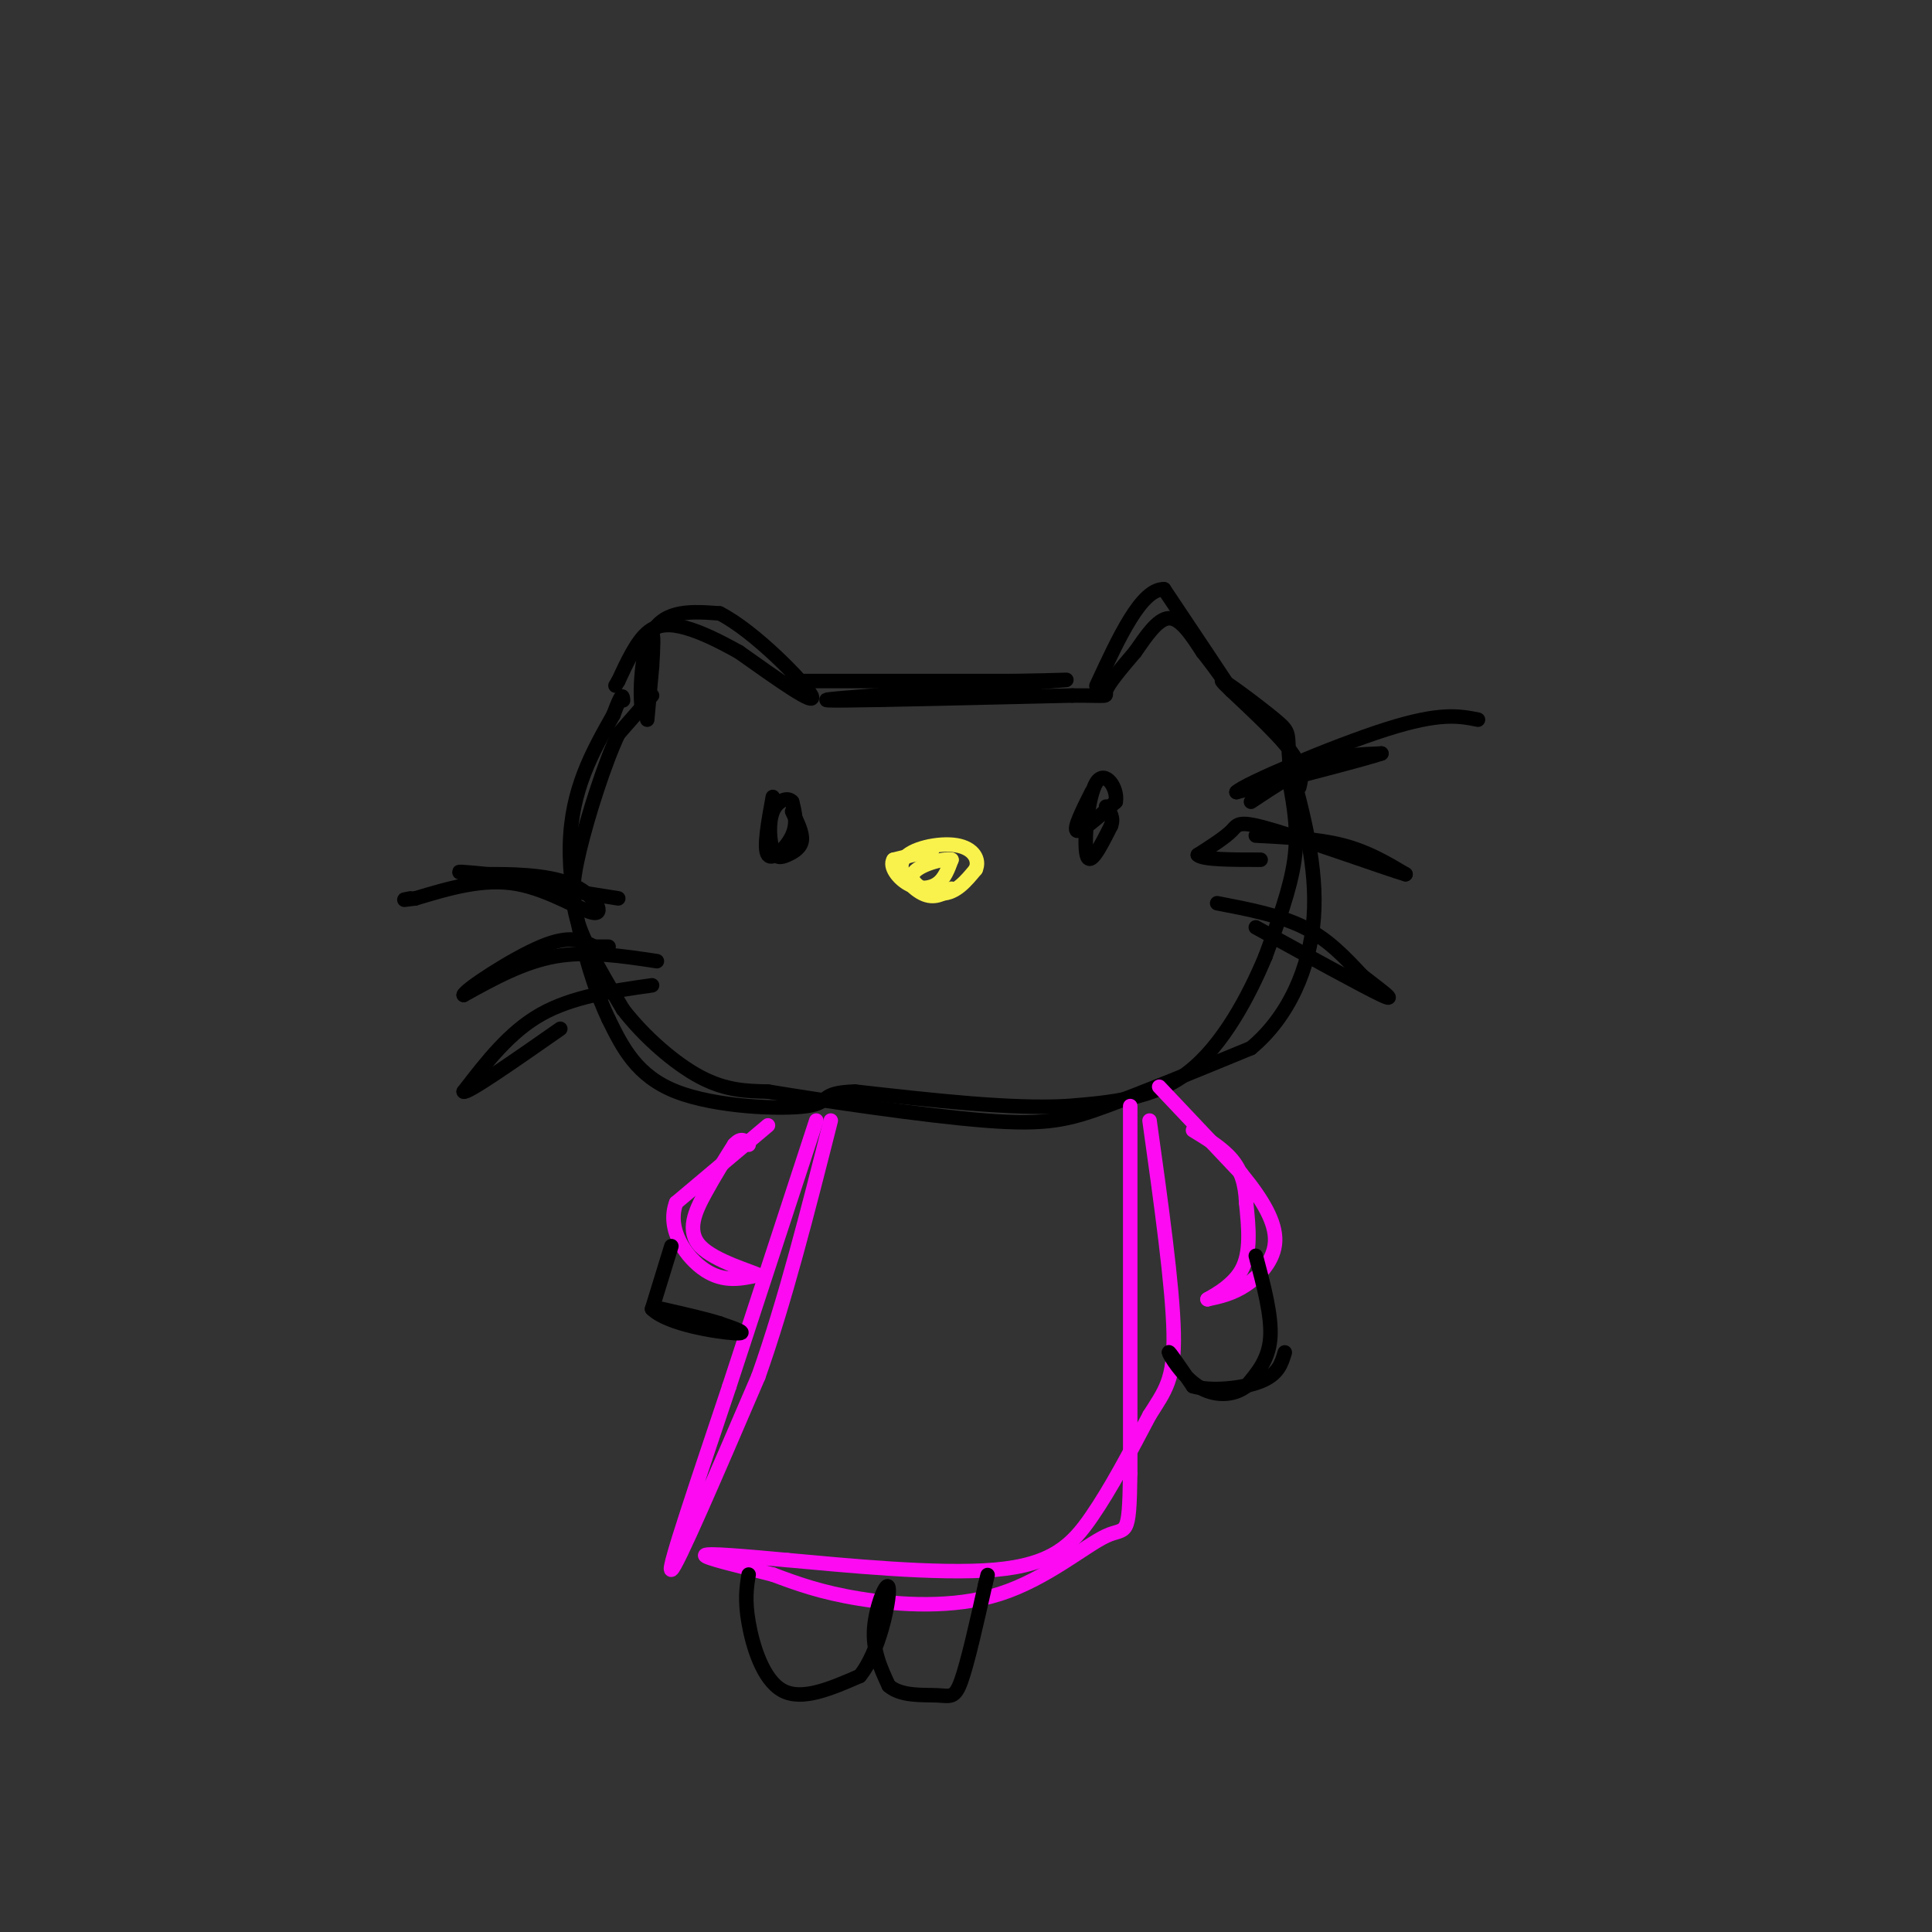 <svg viewBox='0 0 400 400' version='1.1' xmlns='http://www.w3.org/2000/svg' xmlns:xlink='http://www.w3.org/1999/xlink'><rect x="0" y="0" width="400" height="400" fill="#333333" stroke="none"/><g fill='none' stroke='#000000' stroke-width='3' stroke-linecap='round' stroke-linejoin='round'><path d='M135,144c0.000,0.000 -7.000,8.000 -7,8'/><path d='M128,152c-2.786,5.917 -6.250,16.708 -8,24c-1.750,7.292 -1.786,11.083 0,16c1.786,4.917 5.393,10.958 9,17'/><path d='M129,209c4.333,5.622 10.667,11.178 16,14c5.333,2.822 9.667,2.911 14,3'/><path d='M159,226c11.214,1.857 32.250,5.000 45,6c12.750,1.000 17.214,-0.143 25,-3c7.786,-2.857 18.893,-7.429 30,-12'/><path d='M259,217c7.778,-6.444 12.222,-16.556 13,-27c0.778,-10.444 -2.111,-21.222 -5,-32'/><path d='M267,158c-0.589,-6.325 0.440,-6.139 -3,-9c-3.440,-2.861 -11.349,-8.770 -11,-8c0.349,0.770 8.957,8.220 13,13c4.043,4.780 3.522,6.890 3,9'/><path d='M267,162c0.917,5.000 1.833,10.000 1,16c-0.833,6.000 -3.417,13.000 -6,20'/><path d='M262,198c-3.378,8.133 -8.822,18.467 -16,24c-7.178,5.533 -16.089,6.267 -25,7'/><path d='M221,229c-11.500,0.667 -27.750,-1.167 -44,-3'/><path d='M177,226c-7.631,0.214 -4.708,2.250 -10,3c-5.292,0.750 -18.798,0.214 -27,-3c-8.202,-3.214 -11.101,-9.107 -14,-15'/><path d='M126,211c-4.356,-9.133 -8.244,-24.467 -8,-36c0.244,-11.533 4.622,-19.267 9,-27'/><path d='M127,148c1.833,-5.000 1.917,-4.000 2,-3'/><path d='M134,149c0.000,0.000 1.000,-11.000 1,-11'/><path d='M135,138c0.244,-3.711 0.356,-7.489 0,-6c-0.356,1.489 -1.178,8.244 -2,15'/><path d='M133,147c-0.489,-1.044 -0.711,-11.156 2,-16c2.711,-4.844 8.356,-4.422 14,-4'/><path d='M149,127c7.067,3.556 17.733,14.444 19,17c1.267,2.556 -6.867,-3.222 -15,-9'/><path d='M153,135c-4.405,-2.464 -7.917,-4.125 -11,-5c-3.083,-0.875 -5.738,-0.964 -8,1c-2.262,1.964 -4.131,5.982 -6,10'/><path d='M128,141c-1.000,1.667 -0.500,0.833 0,0'/><path d='M166,141c0.000,0.000 44.000,0.000 44,0'/><path d='M210,141c10.267,-0.133 13.933,-0.467 8,0c-5.933,0.467 -21.467,1.733 -37,3'/><path d='M181,144c-9.178,0.733 -13.622,1.067 -6,1c7.622,-0.067 27.311,-0.533 47,-1'/><path d='M222,144c8.600,-0.022 6.600,0.422 7,-1c0.400,-1.422 3.200,-4.711 6,-8'/><path d='M235,135c2.178,-3.111 4.622,-6.889 7,-7c2.378,-0.111 4.689,3.444 7,7'/><path d='M249,135c3.044,3.800 7.156,9.800 6,8c-1.156,-1.800 -7.578,-11.400 -14,-21'/><path d='M241,122c-4.667,-0.167 -9.333,9.917 -14,20'/></g>
<g fill='none' stroke='#F9F24D' stroke-width='3' stroke-linecap='round' stroke-linejoin='round'><path d='M193,176c0.000,0.000 -8.000,2.000 -8,2'/><path d='M185,178c-0.881,1.381 0.917,3.833 3,5c2.083,1.167 4.452,1.048 6,0c1.548,-1.048 2.274,-3.024 3,-5'/><path d='M197,178c-1.619,-0.393 -7.167,1.125 -8,3c-0.833,1.875 3.048,4.107 6,4c2.952,-0.107 4.976,-2.554 7,-5'/><path d='M202,180c0.888,-1.973 -0.391,-4.405 -4,-5c-3.609,-0.595 -9.549,0.648 -11,3c-1.451,2.352 1.585,5.815 4,7c2.415,1.185 4.207,0.093 6,-1'/></g>
<g fill='none' stroke='#000000' stroke-width='3' stroke-linecap='round' stroke-linejoin='round'><path d='M128,186c-13.250,-2.083 -26.500,-4.167 -31,-5c-4.500,-0.833 -0.250,-0.417 4,0'/><path d='M101,181c3.978,-0.016 11.922,-0.056 17,2c5.078,2.056 7.290,6.207 5,6c-2.290,-0.207 -9.083,-4.774 -16,-6c-6.917,-1.226 -13.959,0.887 -21,3'/><path d='M86,186c-3.667,0.500 -2.333,0.250 -1,0'/><path d='M136,199c-7.167,-1.083 -14.333,-2.167 -21,-1c-6.667,1.167 -12.833,4.583 -19,8'/><path d='M96,206c0.111,-0.978 9.889,-7.422 16,-10c6.111,-2.578 8.556,-1.289 11,0'/><path d='M123,196c2.333,0.000 2.667,0.000 3,0'/><path d='M135,204c-8.250,1.167 -16.500,2.333 -23,6c-6.500,3.667 -11.250,9.833 -16,16'/><path d='M96,226c0.667,0.500 10.333,-6.250 20,-13'/><path d='M259,166c4.750,-3.167 9.500,-6.333 14,-8c4.500,-1.667 8.750,-1.833 13,-2'/><path d='M286,156c-2.833,1.000 -16.417,4.500 -30,8'/><path d='M256,164c1.378,-1.556 19.822,-9.444 31,-13c11.178,-3.556 15.089,-2.778 19,-2'/><path d='M260,173c6.417,0.333 12.833,0.667 18,2c5.167,1.333 9.083,3.667 13,6'/><path d='M291,181c-3.643,-1.048 -19.250,-6.667 -27,-9c-7.750,-2.333 -7.643,-1.381 -9,0c-1.357,1.381 -4.179,3.190 -7,5'/><path d='M248,177c1.000,1.000 7.000,1.000 13,1'/><path d='M252,187c6.500,1.250 13.000,2.500 18,5c5.000,2.500 8.500,6.250 12,10'/><path d='M282,202c3.911,3.067 7.689,5.733 4,4c-3.689,-1.733 -14.844,-7.867 -26,-14'/><path d='M160,165c-0.978,5.356 -1.956,10.711 -1,12c0.956,1.289 3.844,-1.489 5,-4c1.156,-2.511 0.578,-4.756 0,-7'/><path d='M164,166c-0.872,-1.091 -3.051,-0.320 -4,2c-0.949,2.320 -0.667,6.189 0,8c0.667,1.811 1.718,1.565 3,1c1.282,-0.565 2.795,-1.447 3,-3c0.205,-1.553 -0.897,-3.776 -2,-6'/><path d='M226,164c-1.917,3.833 -3.833,7.667 -3,8c0.833,0.333 4.417,-2.833 8,-6'/><path d='M231,166c0.512,-2.798 -2.208,-6.792 -4,-4c-1.792,2.792 -2.655,12.369 -2,15c0.655,2.631 2.827,-1.685 5,-6'/><path d='M230,171c0.667,-1.667 -0.167,-2.833 -1,-4'/></g>
<g fill='none' stroke='#FD0AF3' stroke-width='3' stroke-linecap='round' stroke-linejoin='round'><path d='M169,232c0.000,0.000 -18.000,55.000 -18,55'/><path d='M151,287c-6.267,18.778 -12.933,38.222 -12,38c0.933,-0.222 9.467,-20.111 18,-40'/><path d='M157,285c5.500,-15.500 10.250,-34.250 15,-53'/><path d='M234,229c0.000,0.000 0.000,76.000 0,76'/><path d='M234,305c-0.204,14.006 -0.715,11.022 -5,13c-4.285,1.978 -12.346,8.917 -22,12c-9.654,3.083 -20.901,2.309 -29,1c-8.099,-1.309 -13.049,-3.155 -18,-5'/><path d='M160,326c-6.667,-1.711 -14.333,-3.489 -14,-4c0.333,-0.511 8.667,0.244 17,1'/><path d='M163,323c11.310,1.012 31.083,3.042 43,2c11.917,-1.042 15.976,-5.155 20,-11c4.024,-5.845 8.012,-13.423 12,-21'/><path d='M238,293c3.200,-5.089 5.200,-7.311 5,-17c-0.200,-9.689 -2.600,-26.844 -5,-44'/><path d='M240,225c0.000,0.000 17.000,18.000 17,18'/><path d='M257,243c4.476,5.452 7.167,10.083 7,14c-0.167,3.917 -3.190,7.119 -6,9c-2.810,1.881 -5.405,2.440 -8,3'/><path d='M250,269c0.267,-0.244 4.933,-2.356 7,-6c2.067,-3.644 1.533,-8.822 1,-14'/><path d='M258,249c-0.156,-3.911 -1.044,-6.689 -3,-9c-1.956,-2.311 -4.978,-4.156 -8,-6'/><path d='M159,233c0.000,0.000 -19.000,16.000 -19,16'/><path d='M140,249c-2.111,5.556 2.111,11.444 6,14c3.889,2.556 7.444,1.778 11,1'/><path d='M157,264c-1.000,-0.667 -9.000,-2.833 -12,-6c-3.000,-3.167 -1.000,-7.333 1,-11c2.000,-3.667 4.000,-6.833 6,-10'/><path d='M152,237c1.500,-1.667 2.250,-0.833 3,0'/></g>
<g fill='none' stroke='#000000' stroke-width='3' stroke-linecap='round' stroke-linejoin='round'><path d='M260,260c1.667,6.250 3.333,12.500 3,17c-0.333,4.500 -2.667,7.250 -5,10'/><path d='M258,287c-2.619,2.048 -6.667,2.167 -10,0c-3.333,-2.167 -5.952,-6.619 -6,-7c-0.048,-0.381 2.476,3.310 5,7'/><path d='M247,287c3.667,1.133 10.333,0.467 14,-1c3.667,-1.467 4.333,-3.733 5,-6'/><path d='M139,258c0.000,0.000 -4.000,13.000 -4,13'/><path d='M135,271c3.289,3.222 13.511,4.778 17,5c3.489,0.222 0.244,-0.889 -3,-2'/><path d='M149,274c-2.500,-0.833 -7.250,-1.917 -12,-3'/><path d='M155,326c-0.422,2.600 -0.844,5.200 0,10c0.844,4.800 2.956,11.800 7,14c4.044,2.200 10.022,-0.400 16,-3'/><path d='M178,347c4.048,-4.869 6.167,-15.542 6,-18c-0.167,-2.458 -2.619,3.298 -3,8c-0.381,4.702 1.310,8.351 3,12'/><path d='M184,349c2.488,2.250 7.208,1.875 10,2c2.792,0.125 3.655,0.750 5,-3c1.345,-3.750 3.173,-11.875 5,-20'/><path d='M204,328c0.833,-3.333 0.417,-1.667 0,0'/></g>
</svg>